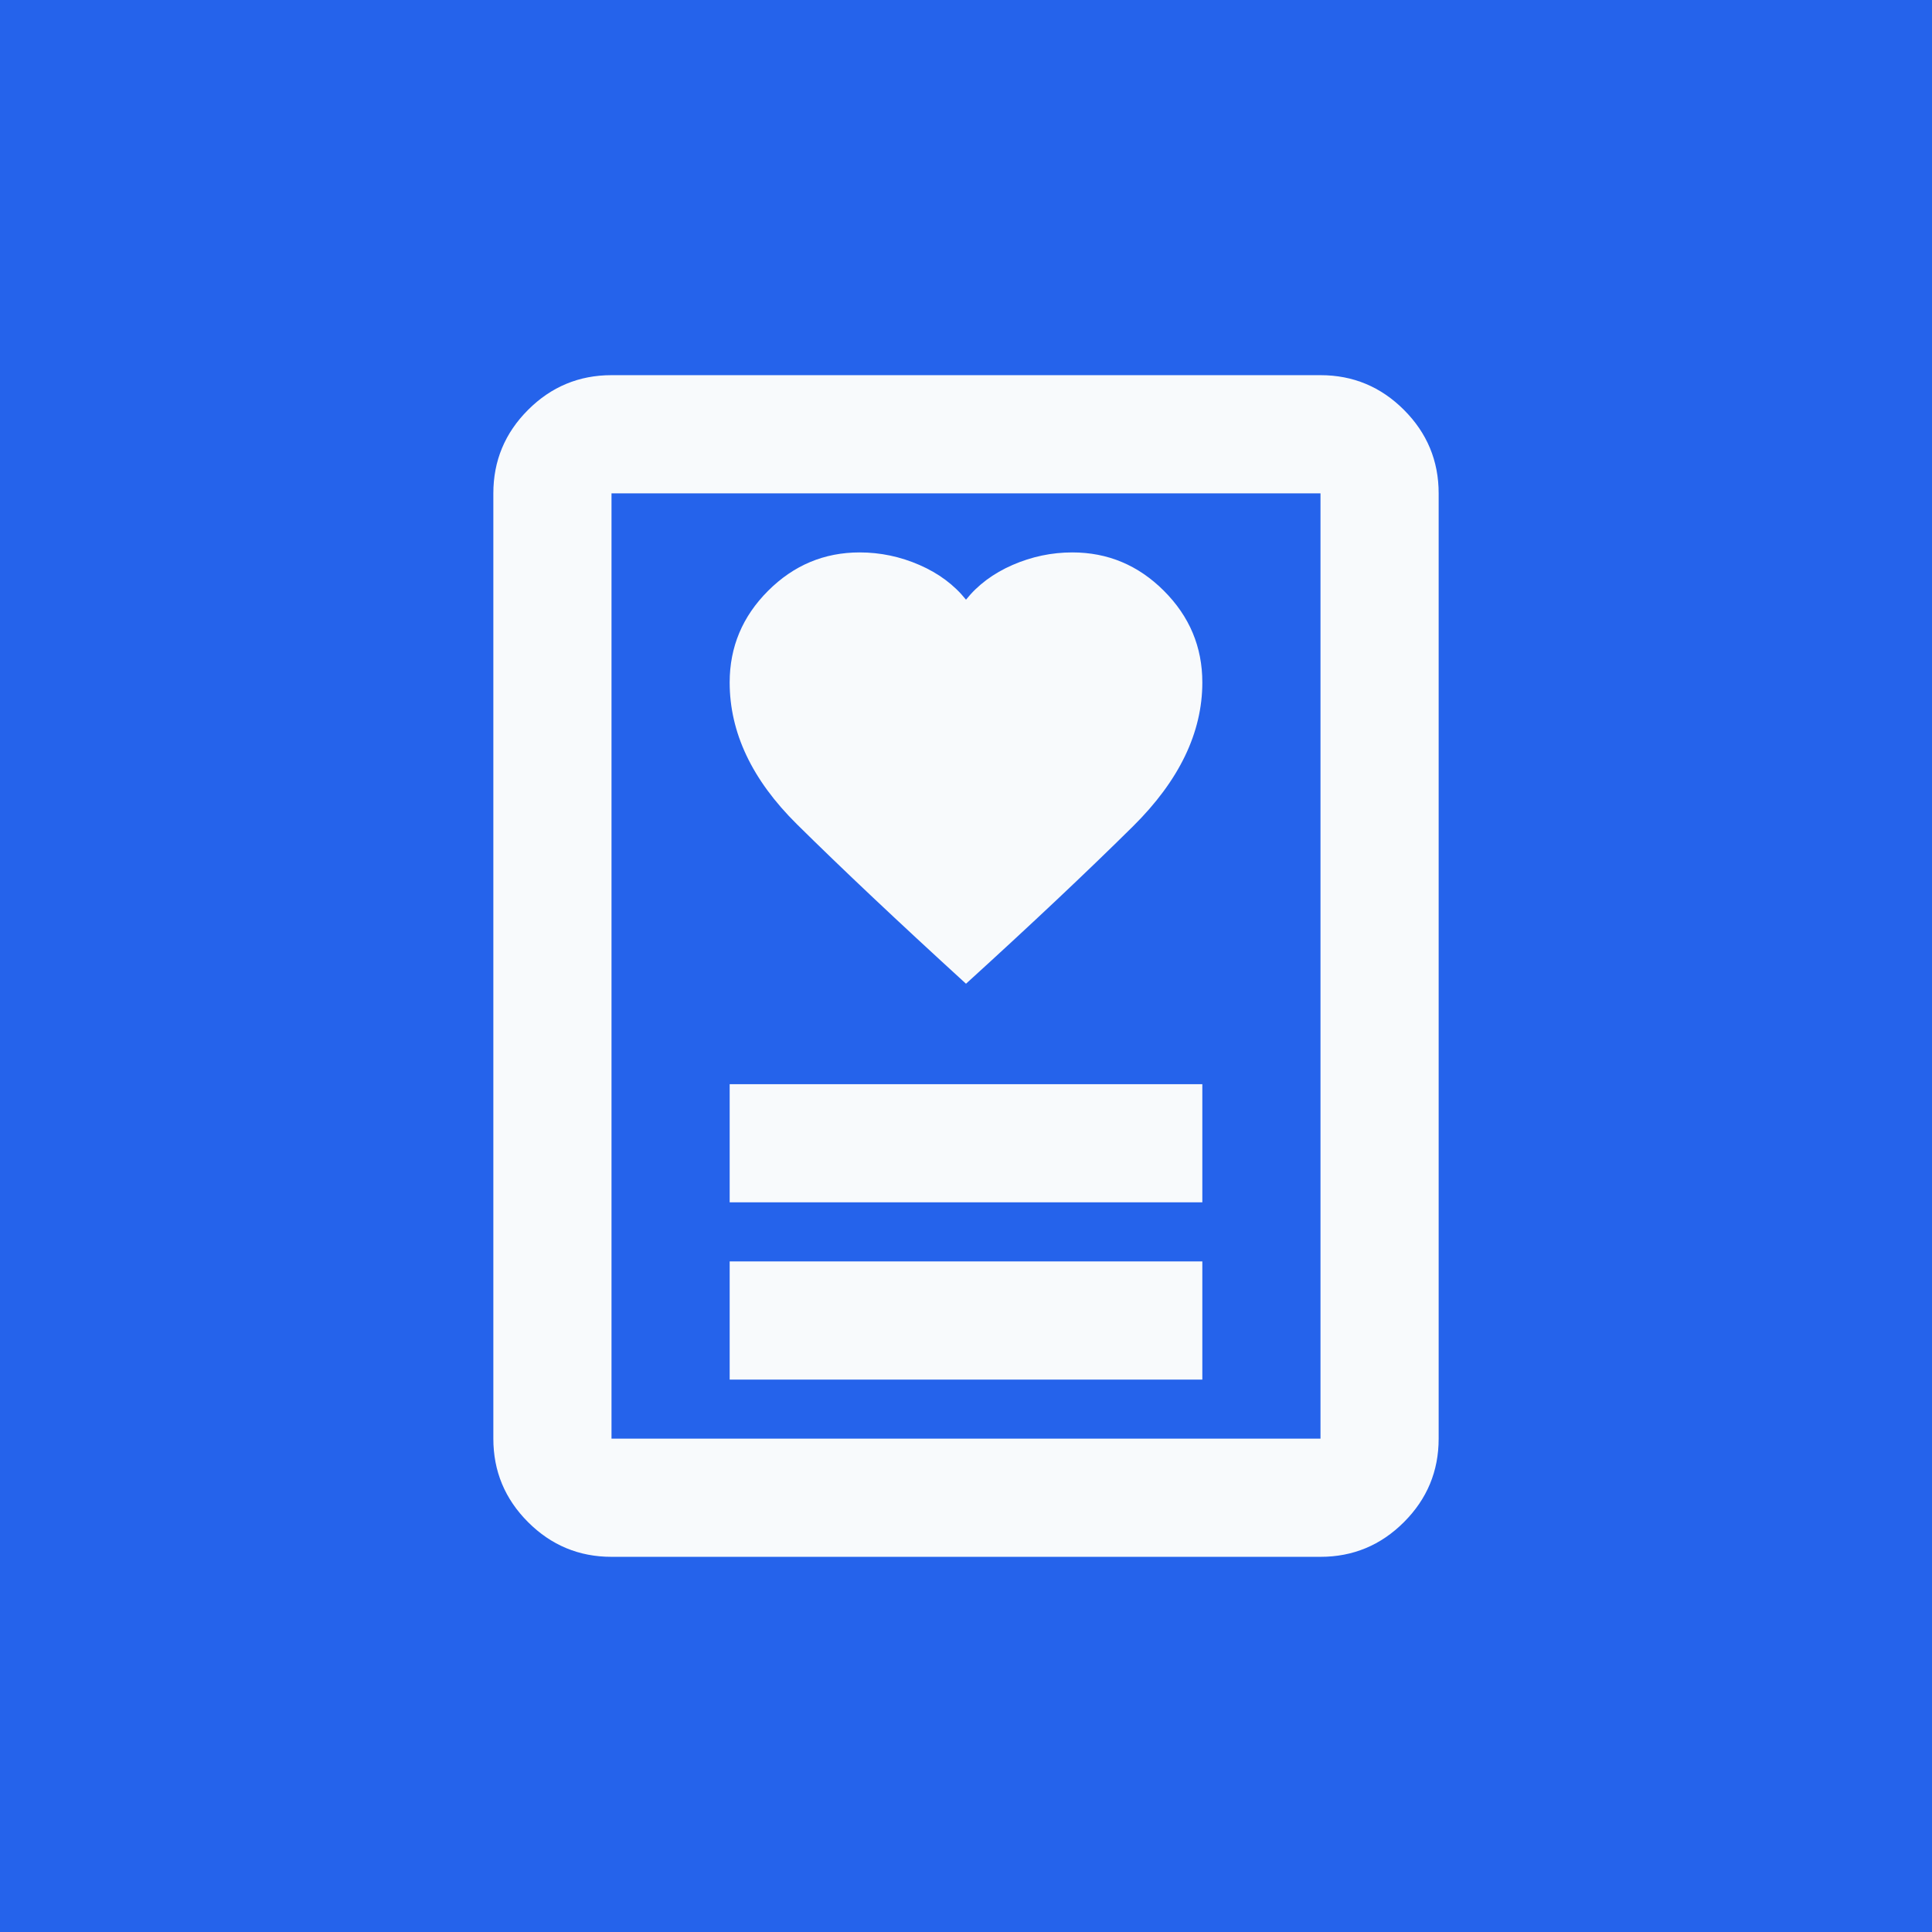 <svg width="218" height="218" viewBox="0 0 218 218" fill="none" xmlns="http://www.w3.org/2000/svg">
<rect width="218" height="218" fill="#2563EB"/>
<path d="M82.333 155.667H135.667V142.333H82.333V155.667ZM82.333 135.667H135.667V122.333H82.333V135.667ZM109 111C116.333 104.333 122.611 98.417 127.833 93.25C133.056 88.083 135.667 82.667 135.667 77C135.667 73 134.222 69.556 131.333 66.667C128.445 63.778 125 62.333 121 62.333C118.667 62.333 116.417 62.806 114.25 63.75C112.083 64.695 110.333 66 109 67.667C107.667 66 105.917 64.695 103.75 63.75C101.583 62.806 99.333 62.333 97 62.333C93 62.333 89.556 63.778 86.667 66.667C83.778 69.556 82.333 73 82.333 77C82.333 82.667 84.861 88 89.917 93C94.972 98 101.333 104 109 111ZM149 175.667H69C65.333 175.667 62.194 174.361 59.583 171.75C56.972 169.139 55.667 166 55.667 162.333V55.667C55.667 52 56.972 48.861 59.583 46.25C62.194 43.639 65.333 42.333 69 42.333H149C152.667 42.333 155.806 43.639 158.417 46.25C161.028 48.861 162.333 52 162.333 55.667V162.333C162.333 166 161.028 169.139 158.417 171.75C155.806 174.361 152.667 175.667 149 175.667ZM69 162.333H149V55.667H69V162.333Z" fill="#F8FAFC"/>
</svg>
